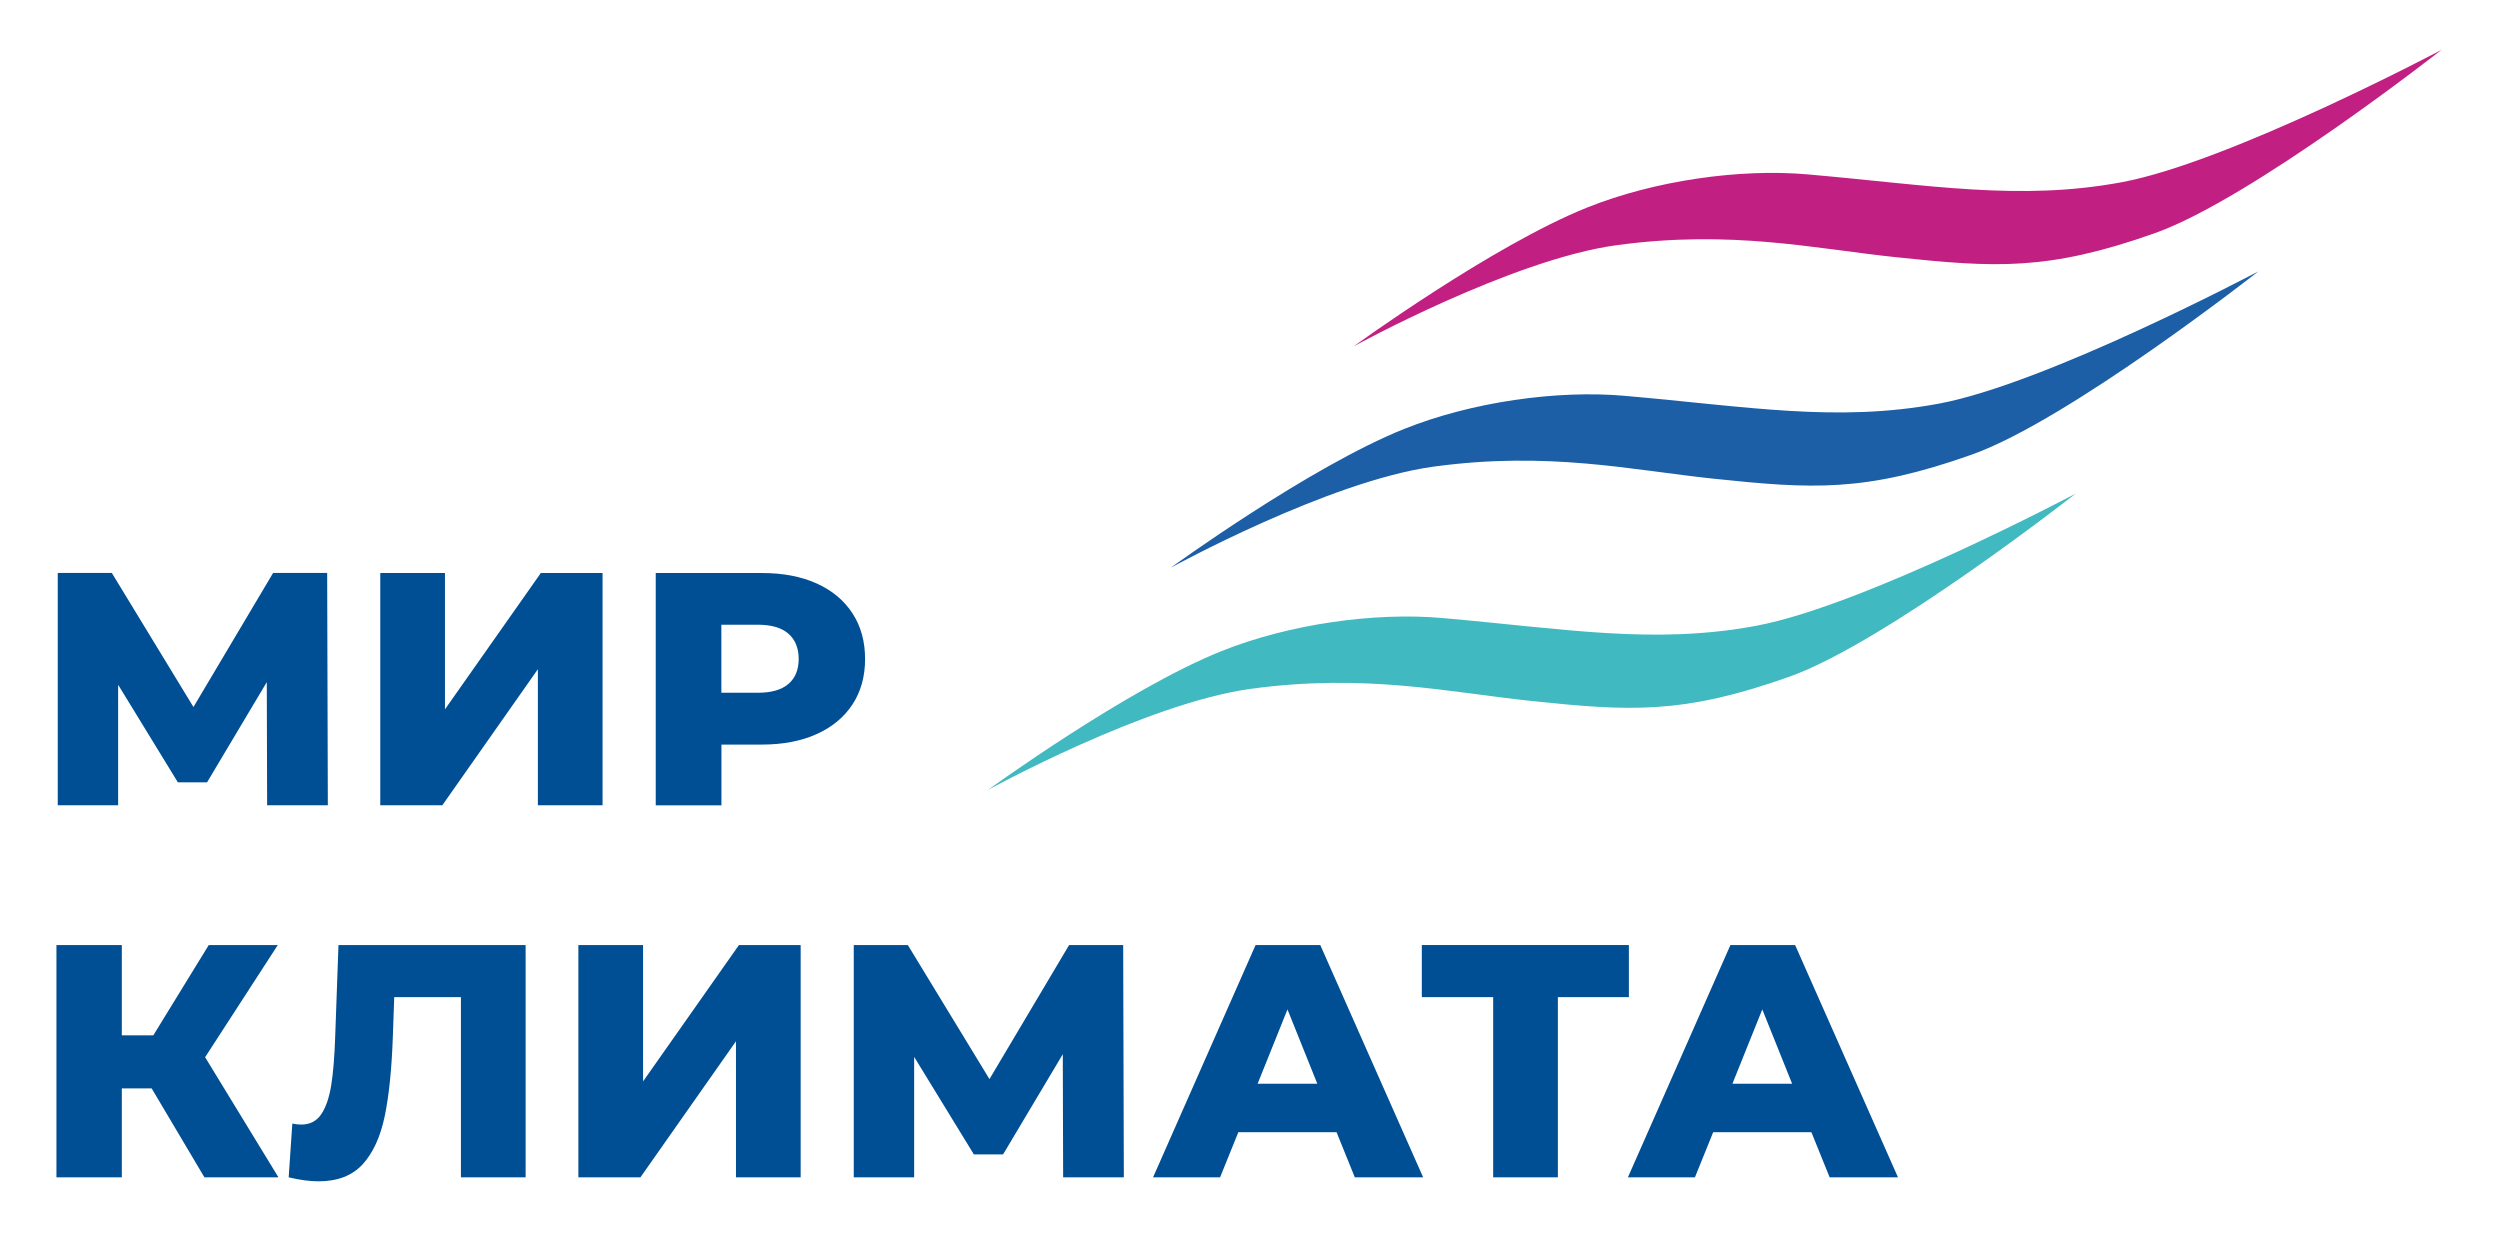 <?xml version="1.0" encoding="utf-8"?>
<!-- Generator: Adobe Illustrator 24.3.0, SVG Export Plug-In . SVG Version: 6.00 Build 0)  -->
<svg version="1.1" id="Layer_1" xmlns="http://www.w3.org/2000/svg" xmlns:xlink="http://www.w3.org/1999/xlink" x="0px" y="0px"
	 viewBox="0 0 645 322" style="enable-background:new 0 0 645 322;" xml:space="preserve">
<style type="text/css">
	.st0{fill:#FFFFFF;}
	.st1{fill:#004F94;}
	.st2{fill:#1C5FA6;}
	.st3{fill:#41B9C0;}
	.st4{fill:#C21F83;}
</style>
<g>
	<g>
		<path class="st1" d="M68.92,207.75l-0.09-31.76l-15.41,25.85h-7.53l-15.41-25.17v31.08H14.9v-59.93h13.95l21.06,34.59l20.55-34.59
			h13.95l0.17,59.93H68.92z"/>
		<path class="st1" d="M98.11,147.83h16.69v35.18l24.74-35.18h15.92v59.93h-16.69v-35.1l-24.65,35.1H98.11V147.83z"/>
		<path class="st1" d="M210.69,150.53c3.99,1.8,7.08,4.37,9.25,7.71s3.25,7.26,3.25,11.77c0,4.51-1.08,8.42-3.25,11.73
			c-2.17,3.31-5.25,5.86-9.25,7.66c-4,1.8-8.7,2.7-14.12,2.7h-10.44v15.67h-16.95v-59.93h27.39
			C201.98,147.83,206.69,148.73,210.69,150.53z M203.41,176.46c1.77-1.51,2.65-3.67,2.65-6.46c0-2.8-0.89-4.97-2.65-6.51
			c-1.77-1.54-4.4-2.31-7.88-2.31h-9.42v17.55h9.42C199.01,178.73,201.64,177.98,203.41,176.46z"/>
	</g>
	<g>
		<path class="st1" d="M39.13,280.81h-7.7v22.94H14.56v-59.93h16.87v23.29h8.13l14.3-23.29h17.81l-18.75,28.94l18.92,30.99H52.74
			L39.13,280.81z"/>
		<path class="st1" d="M135.61,243.82v59.93h-16.69v-46.49h-17.21l-0.34,9.76c-0.29,8.56-0.98,15.52-2.1,20.89
			c-1.11,5.37-3.01,9.52-5.69,12.46c-2.68,2.94-6.48,4.41-11.39,4.41c-2.28,0-4.85-0.34-7.71-1.03l0.94-13.87
			c0.74,0.17,1.51,0.26,2.31,0.26c2.23,0,3.94-0.88,5.14-2.65c1.2-1.77,2.05-4.24,2.57-7.41c0.51-3.17,0.86-7.29,1.03-12.37
			l0.86-23.88H135.61z"/>
		<path class="st1" d="M149.22,243.82h16.69v35.18l24.74-35.18h15.92v59.93h-16.69v-35.1l-24.65,35.1h-16.01V243.82z"/>
		<path class="st1" d="M274.29,303.75l-0.09-31.76l-15.41,25.85h-7.53l-15.41-25.17v31.08h-15.58v-59.93h13.95l21.06,34.59
			l20.55-34.59h13.95l0.17,59.93H274.29z"/>
		<path class="st1" d="M344.83,292.11h-25.34l-4.71,11.64h-17.29l26.45-59.93h16.69l26.54,59.93h-17.63L344.83,292.11z
			 M339.87,279.61l-7.7-19.18l-7.71,19.18H339.87z"/>
		<path class="st1" d="M420.25,257.26h-18.32v46.49h-16.69v-46.49h-18.41v-13.44h53.42V257.26z"/>
		<path class="st1" d="M467.34,292.11H442l-4.71,11.64h-17.29l26.45-59.93h16.69l26.54,59.93h-17.63L467.34,292.11z M462.37,279.61
			l-7.7-19.18l-7.71,19.18H462.37z"/>
	</g>
	<g>
		<path class="st2" d="M500.22,104.14c-26.39,4.91-49.41,0.74-81.08-2.02c-17.36-1.53-39.35,1.54-56.87,8.55
			c-24.44,9.78-60.23,35.81-60.23,35.81s40.74-22.4,67.83-26.09c29.67-4.04,50.98,0.88,72.21,3.11c25.41,2.67,39.1,3.58,66.7-6.23
			c24.97-8.87,73.89-47.26,73.89-47.26S528.04,98.96,500.22,104.14"/>
		<path class="st3" d="M453.08,161.46c-26.39,4.92-49.4,0.75-81.08-2.02c-17.36-1.52-39.35,1.54-56.87,8.55
			c-24.44,9.78-60.23,35.81-60.23,35.81s40.74-22.4,67.82-26.08c29.67-4.04,50.98,0.88,72.21,3.11c25.41,2.67,39.1,3.58,66.7-6.23
			c24.97-8.87,73.89-47.25,73.89-47.25S480.91,156.28,453.08,161.46"/>
		<path class="st4" d="M417.07,63.26c29.67-4.04,50.98,0.89,72.21,3.11c25.41,2.67,39.1,3.58,66.71-6.23
			c24.97-8.87,73.89-47.26,73.89-47.26s-54.63,28.94-82.45,34.13c-26.39,4.91-49.4,0.75-81.08-2.02
			c-17.36-1.53-39.35,1.54-56.86,8.55c-24.44,9.78-60.23,35.81-60.23,35.81S389.99,66.95,417.07,63.26"/>
	</g>
</g>
</svg>
